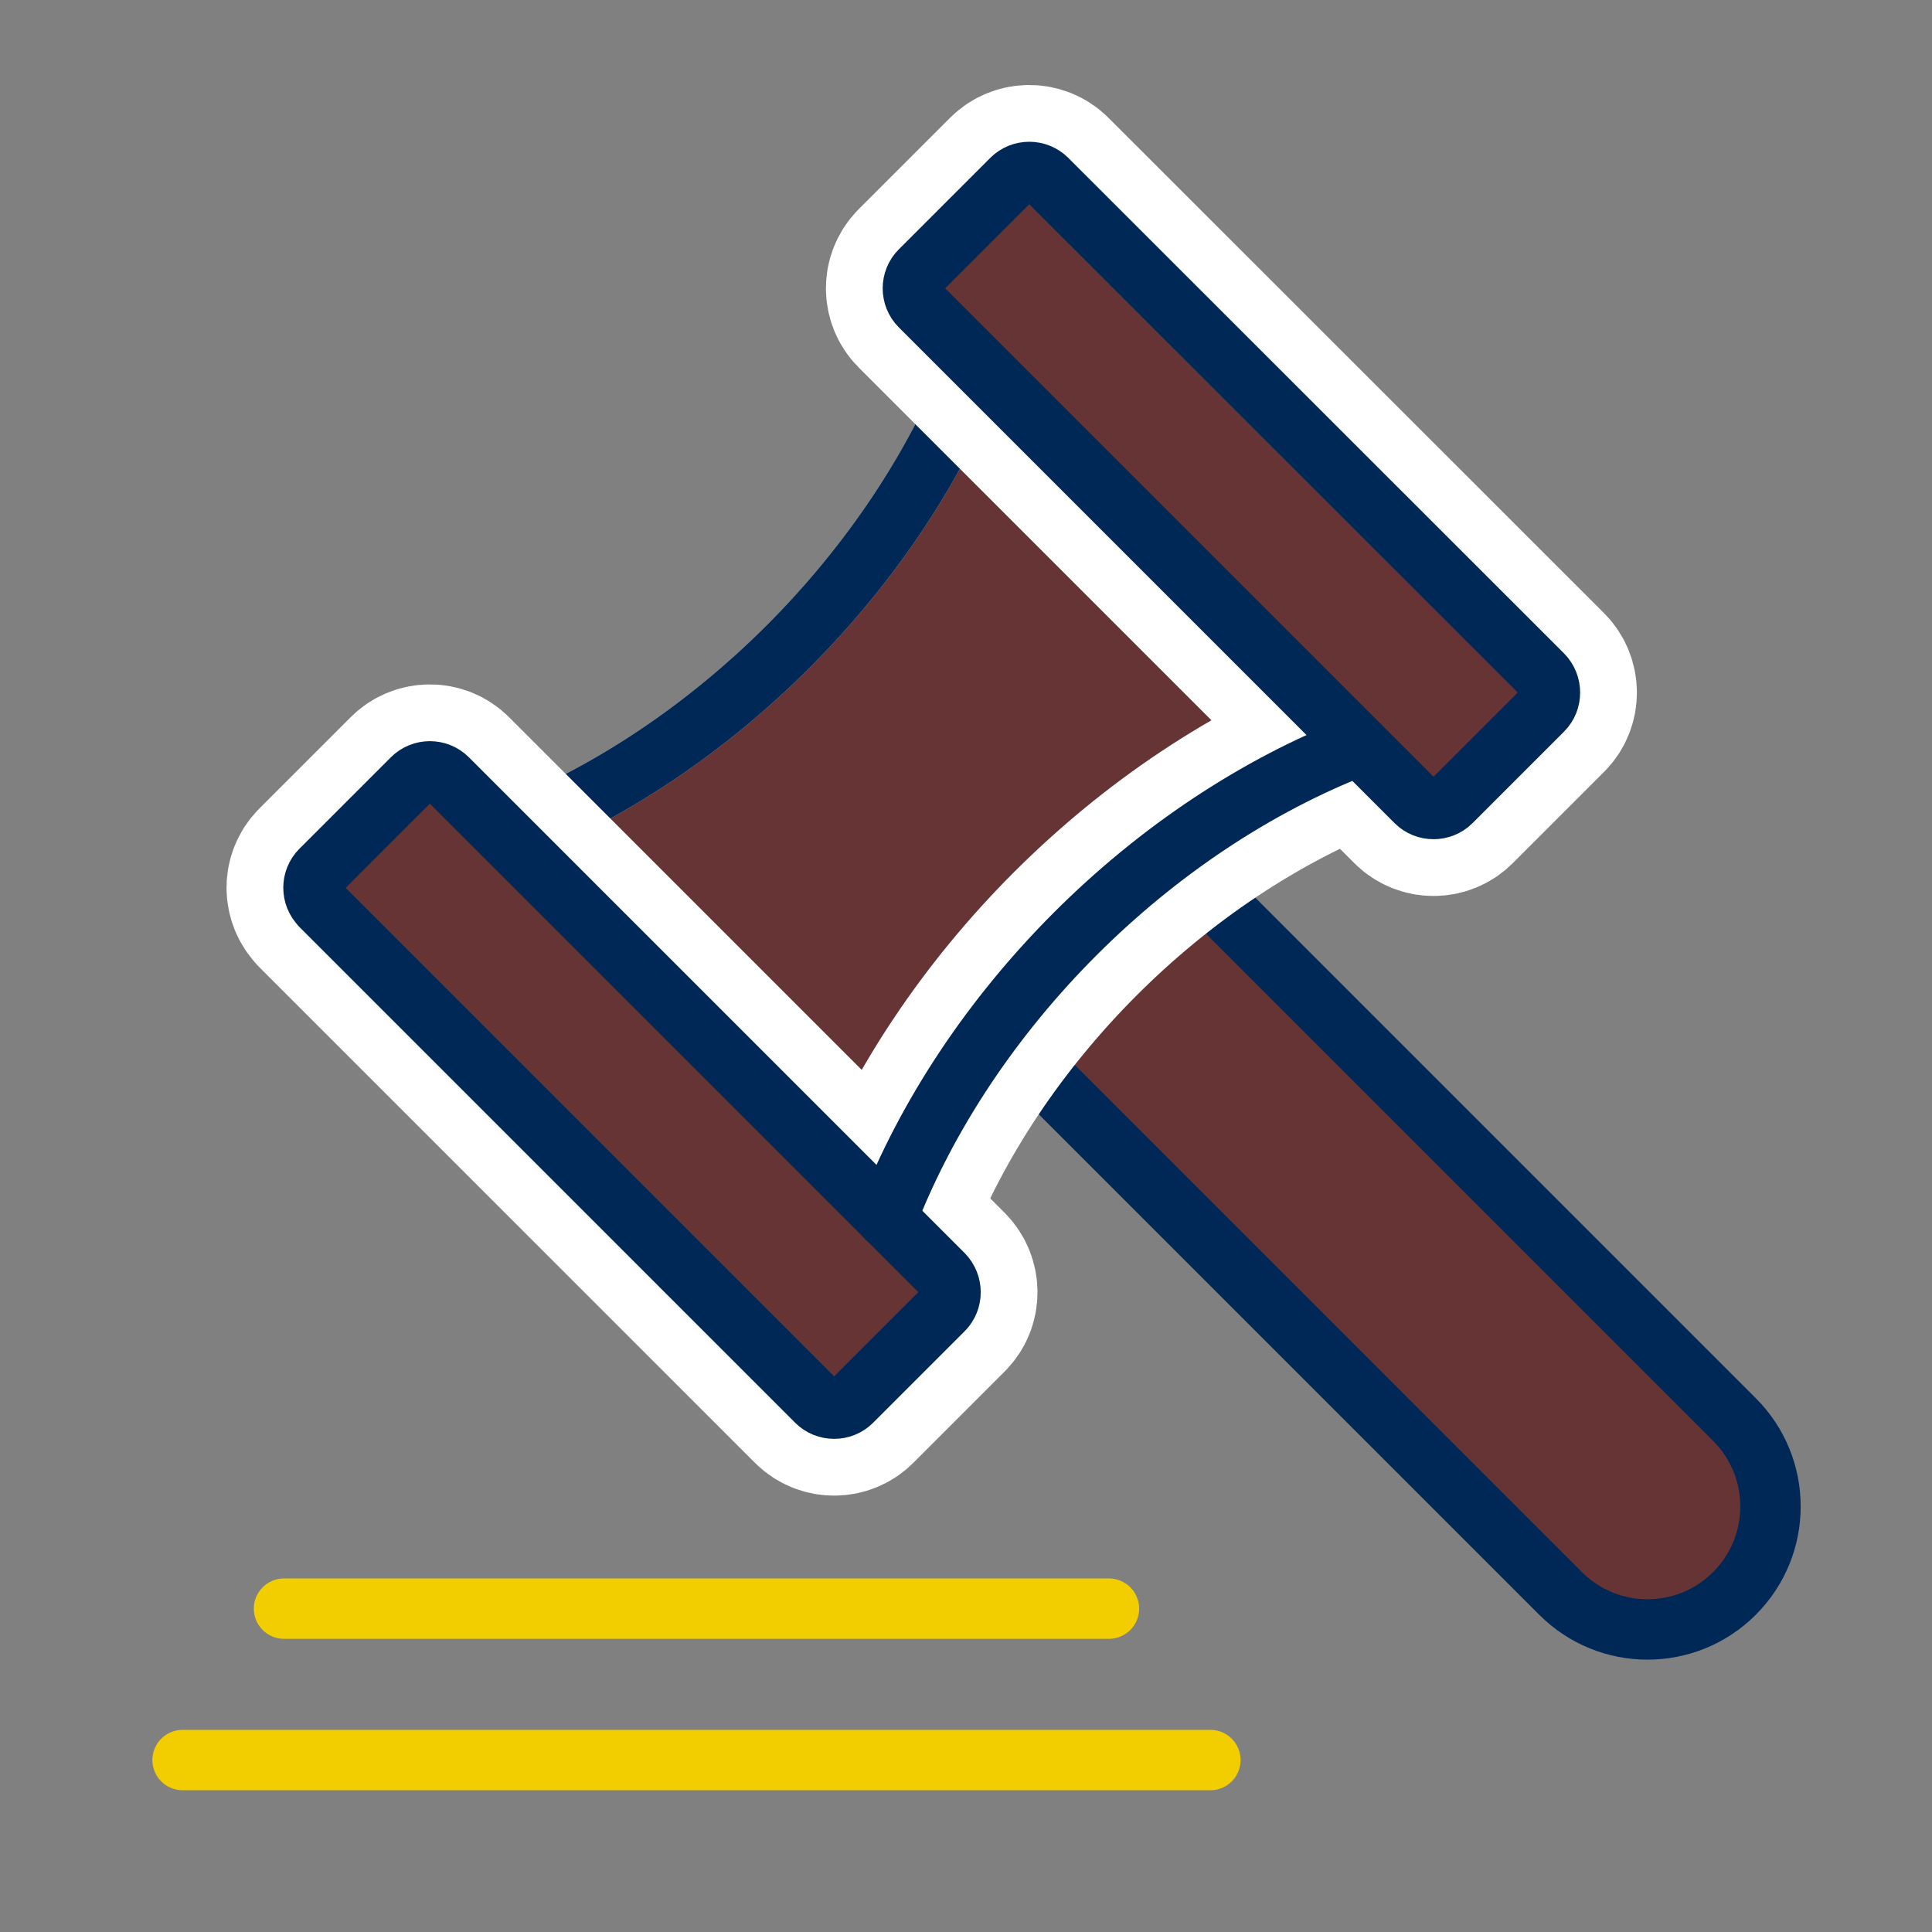 <?xml version="1.0" encoding="UTF-8"?> <svg xmlns="http://www.w3.org/2000/svg" id="Layer_1" data-name="Layer 1" viewBox="0 0 80 80"><rect x="0" y="0" width="80" height="80" fill="#808080" stroke="none"/><defs><style> .cls-1 { stroke: #f2cd00; } .cls-1, .cls-2, .cls-3, .cls-4, .cls-5 { stroke-linecap: round; stroke-linejoin: round; } .cls-1, .cls-2, .cls-4, .cls-5 { stroke-width: 2.5px; } .cls-1, .cls-3, .cls-5 { fill: none; } .cls-6 { fill: #fff; } .cls-2 { stroke: #bbc7c4; } .cls-2, .cls-4 { fill: #663434; } .cls-3 { stroke: #fff; stroke-width: 7.2px; } .cls-4, .cls-5 { stroke: #002856; } </style></defs><path class="cls-2" d="M20.86,34.58c8.62-3.33,16.24-10.95,19.57-19.57l15.86,15.86c-8.62,3.33-16.24,10.95-19.57,19.57l-15.86-15.86Z"></path><path class="cls-4" d="M41.23,42.59l23.39,23.39h0c1.99,1.99,5.21,1.99,7.2,0,1.99-1.99,1.99-5.21,0-7.2h0l-23.39-23.39"></path><path class="cls-5" d="M20.86,34.58c8.62-3.33,16.24-10.95,19.57-19.57"></path><path class="cls-3" d="M56.29,30.87c-8.62,3.33-16.24,10.95-19.57,19.57"></path><path class="cls-6" d="M38.1,12.67l20.53,20.53c.4.4,1.06.4,1.46,0l3.79-3.79c.4-.4.4-1.06,0-1.47L43.35,7.42c-.4-.4-1.06-.4-1.46,0l-3.79,3.79c-.4.4-.4,1.06,0,1.46"></path><path class="cls-3" d="M38.1,12.67l20.53,20.53c.4.4,1.06.4,1.46,0l3.79-3.79c.4-.4.4-1.06,0-1.47L43.35,7.42c-.4-.4-1.06-.4-1.46,0l-3.79,3.79c-.4.4-.4,1.06,0,1.46Z"></path><path class="cls-6" d="M13.28,37.5l20.53,20.53c.4.4,1.06.4,1.46,0l3.79-3.79c.4-.4.4-1.06,0-1.47l-20.53-20.53c-.4-.4-1.06-.4-1.46,0l-3.79,3.79c-.4.4-.4,1.06,0,1.46"></path><path class="cls-3" d="M13.28,37.5l20.53,20.53c.4.4,1.06.4,1.46,0l3.79-3.79c.4-.4.4-1.06,0-1.47l-20.53-20.53c-.4-.4-1.06-.4-1.46,0l-3.79,3.79c-.4.4-.4,1.06,0,1.46h0Z"></path><path class="cls-4" d="M38.1,12.67l20.53,20.53c.4.4,1.06.4,1.46,0l3.79-3.79c.4-.4.4-1.06,0-1.47L43.35,7.42c-.4-.4-1.06-.4-1.46,0l-3.79,3.79c-.4.4-.4,1.06,0,1.46Z"></path><path class="cls-4" d="M13.28,37.5l20.53,20.53c.4.4,1.06.4,1.46,0l3.79-3.79c.4-.4.4-1.06,0-1.47l-20.53-20.53c-.4-.4-1.06-.4-1.46,0l-3.79,3.79c-.4.4-.4,1.06,0,1.46h0Z"></path><path class="cls-5" d="M56.29,30.87c-8.62,3.33-16.24,10.95-19.57,19.57"></path><line class="cls-1" x1="11.76" y1="66.61" x2="45.92" y2="66.61"></line><line class="cls-1" x1="7.56" y1="72.88" x2="50.12" y2="72.88"></line></svg> 